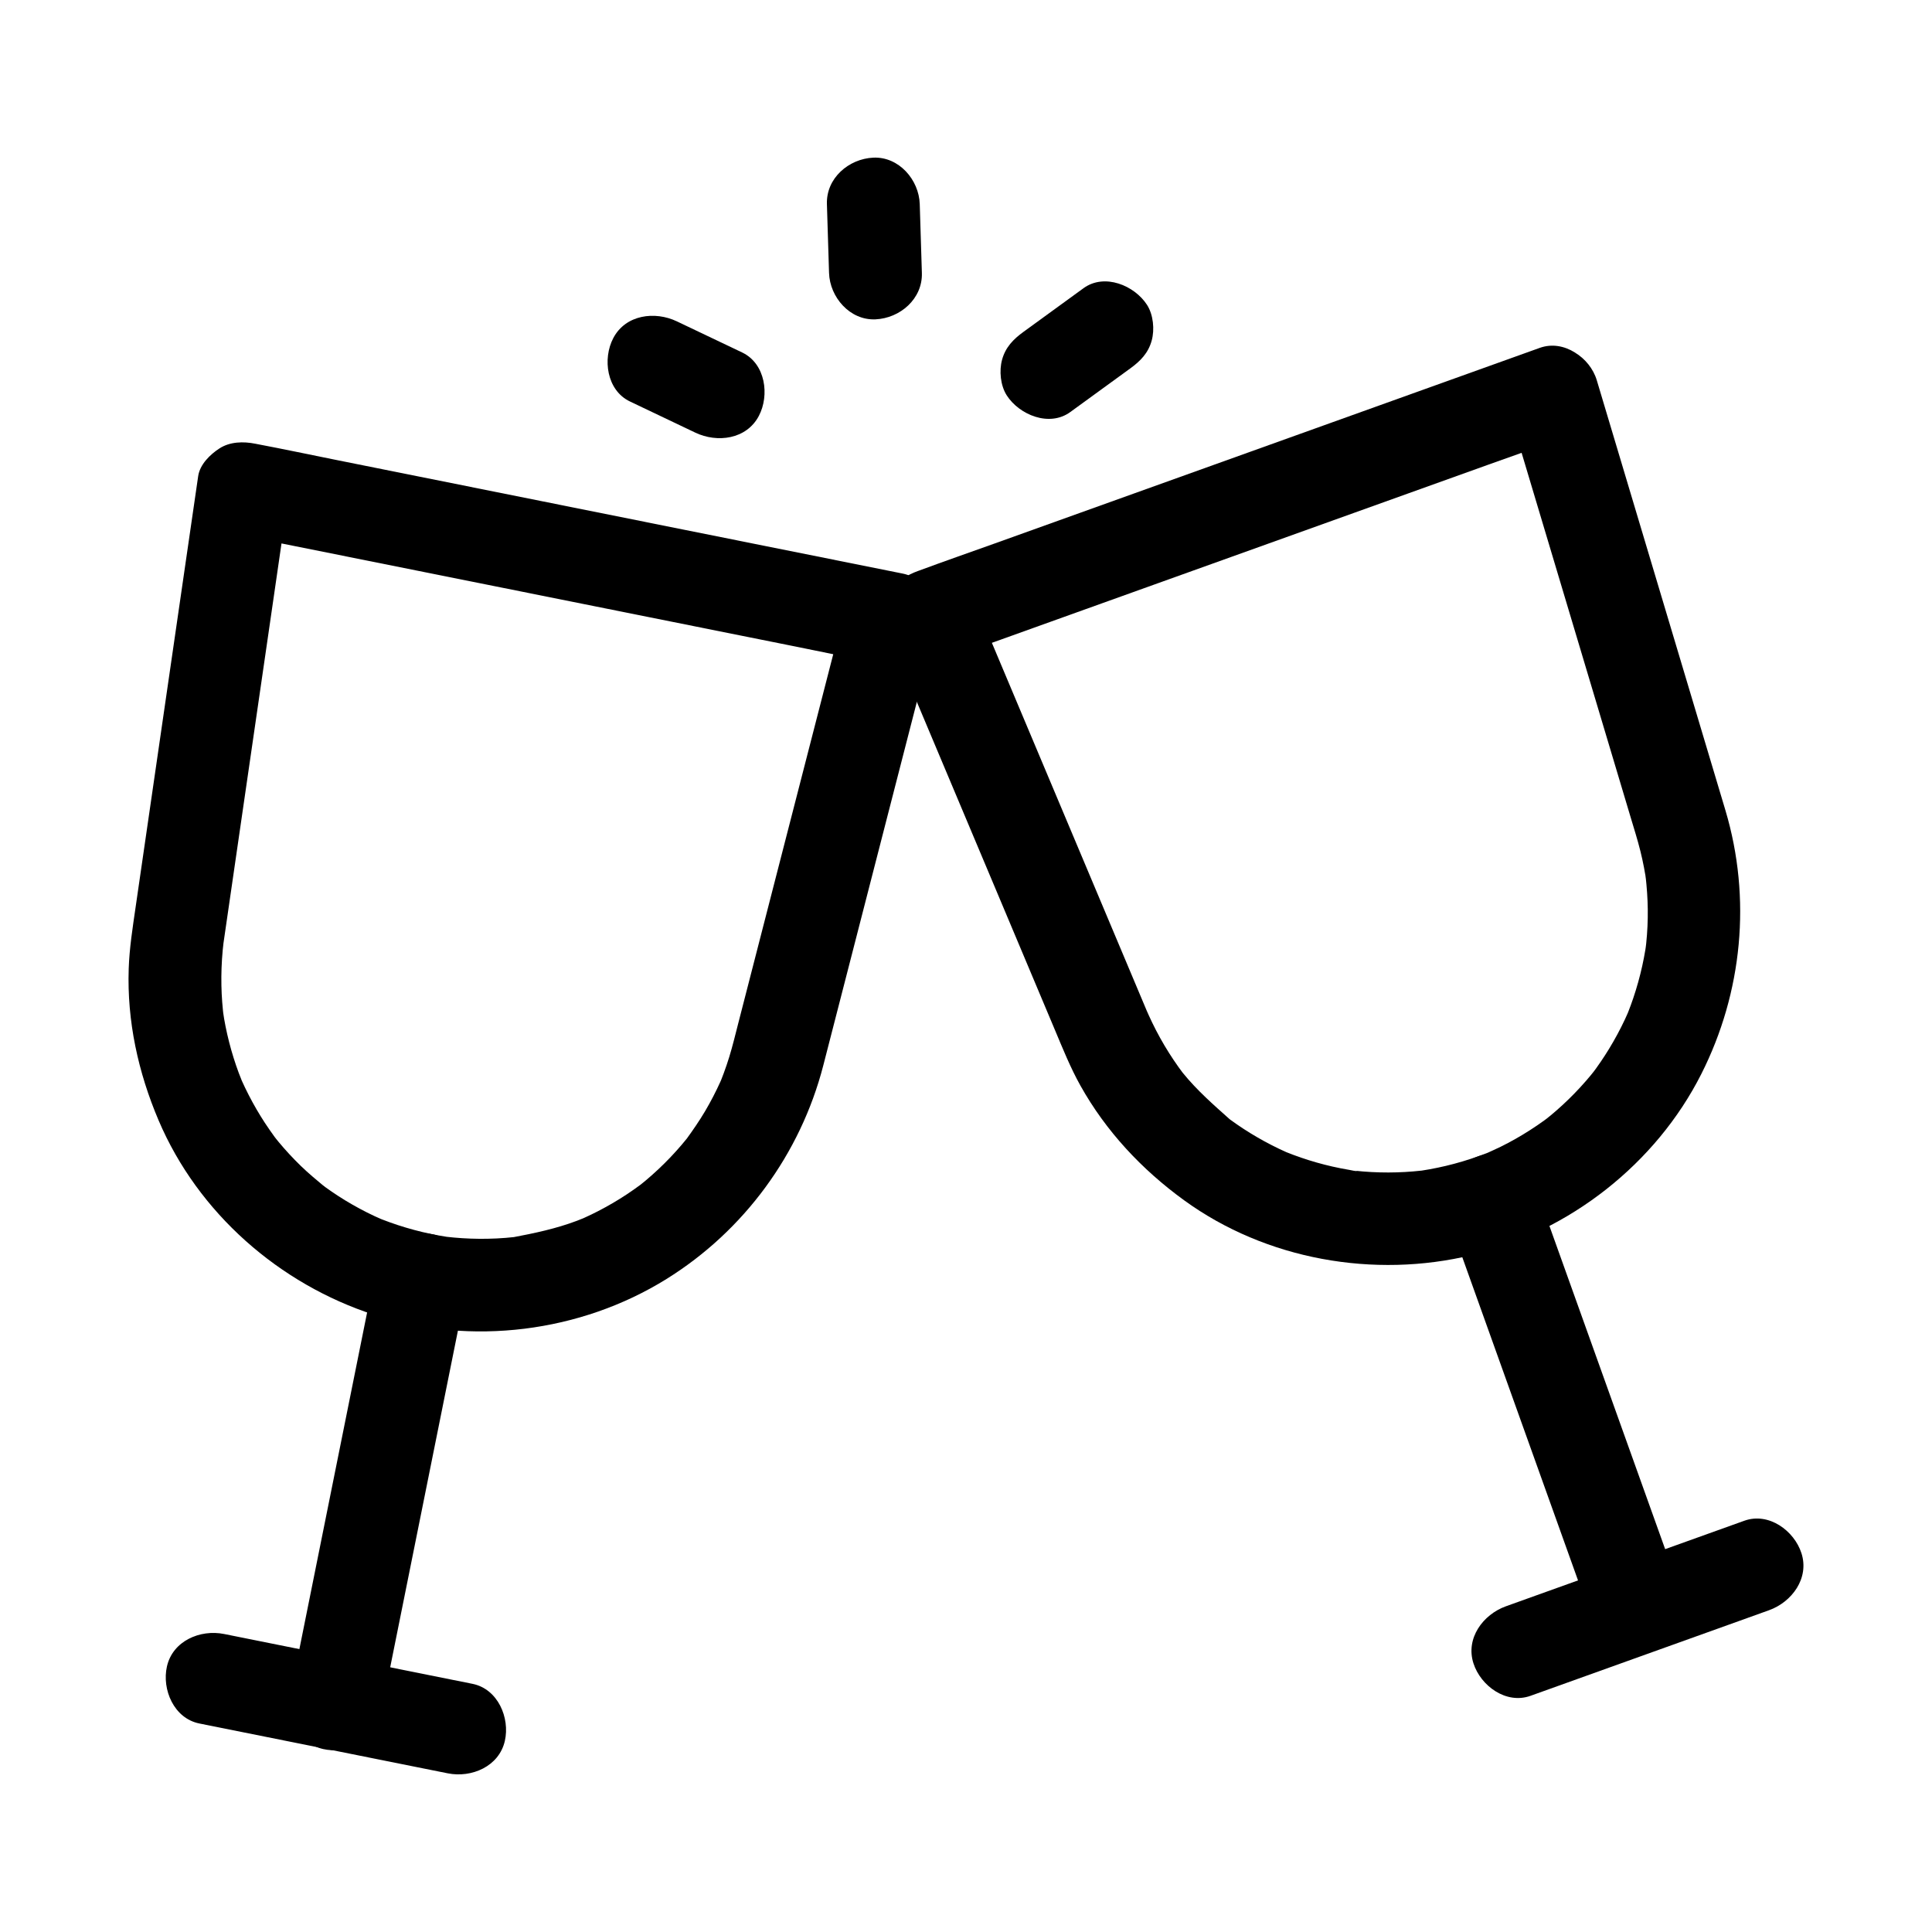 <?xml version="1.0" encoding="UTF-8"?>
<!-- Uploaded to: ICON Repo, www.svgrepo.com, Generator: ICON Repo Mixer Tools -->
<svg fill="#000000" width="800px" height="800px" version="1.1" viewBox="144 144 512 512" xmlns="http://www.w3.org/2000/svg">
 <g>
  <path d="m368.1 304.62c-2.027 7.871-4.051 15.742-6.078 23.617-4.133 16.055-8.262 32.109-12.395 48.16-3.32 12.898-6.637 25.797-9.957 38.695-0.773 3.008-1.496 6.035-2.41 9.008-0.449 1.453-0.934 2.887-1.461 4.309-0.242 0.648-0.496 1.301-0.746 1.945-0.723 1.879 0.375-0.875 0.441-1.02-0.195 0.414-0.367 0.848-0.555 1.266-1.215 2.699-2.582 5.332-4.09 7.887-1.551 2.621-3.277 5.102-5.062 7.566-0.773 1.066 1.004-1.277 0.898-1.16-0.223 0.25-0.418 0.527-0.625 0.789-0.492 0.605-0.988 1.211-1.496 1.801-0.941 1.098-1.91 2.168-2.906 3.219-2.066 2.164-4.25 4.215-6.539 6.141-0.508 0.43-1.023 0.84-1.539 1.258-1.656 1.352 2.117-1.566 0.391-0.301-1.25 0.914-2.504 1.816-3.793 2.668-2.484 1.645-5.062 3.152-7.715 4.516-1.18 0.605-2.371 1.188-3.582 1.73-0.402 0.184-0.812 0.355-1.215 0.543-1.211 0.551 1.574-0.648 1.406-0.594-0.727 0.254-1.441 0.582-2.164 0.852-5.598 2.117-11.281 3.301-17.137 4.41-0.191 0.035 2.961-0.359 1.594-0.215-0.336 0.035-0.676 0.078-1.008 0.117-0.789 0.082-1.574 0.156-2.363 0.223-1.586 0.129-3.172 0.207-4.762 0.234-2.988 0.059-5.977-0.051-8.961-0.32-0.695-0.062-1.387-0.148-2.082-0.215-1.594-0.156 2.769 0.414 1.188 0.168-0.348-0.055-0.699-0.102-1.043-0.156-1.398-0.215-2.789-0.473-4.172-0.762-2.941-0.613-5.856-1.398-8.715-2.332-1.406-0.461-2.805-0.965-4.184-1.5-0.457-0.176-2.699-1.102-0.734-0.277 2.051 0.855-0.887-0.418-1.309-0.621-2.633-1.234-5.195-2.613-7.676-4.121-1.23-0.746-2.441-1.531-3.633-2.348-0.547-0.375-1.086-0.758-1.629-1.145-0.766-0.555-3.094-2.527-0.152-0.07-2.195-1.836-4.387-3.641-6.445-5.637-2.035-1.984-3.977-4.074-5.797-6.258-0.488-0.586-0.953-1.195-1.441-1.781-0.832-1.004 1.008 1.332 0.926 1.191-0.168-0.277-0.398-0.527-0.586-0.789-0.891-1.246-1.777-2.484-2.613-3.769-1.555-2.383-2.981-4.84-4.277-7.371-0.648-1.266-1.266-2.547-1.852-3.848-0.133-0.301-0.262-0.605-0.398-0.906-0.547-1.211 0.66 1.594 0.602 1.422-0.285-0.828-0.656-1.633-0.961-2.457-1-2.688-1.855-5.426-2.566-8.207-0.359-1.398-0.676-2.805-0.961-4.223-0.129-0.656-0.25-1.312-0.367-1.969-0.082-0.488-0.551-3.684-0.234-1.348 0.297 2.231-0.012-0.188-0.062-0.703-0.082-0.781-0.152-1.57-0.211-2.352-0.113-1.465-0.184-2.938-0.211-4.41-0.062-3.102 0.051-6.199 0.336-9.285 0.062-0.695 0.148-1.387 0.223-2.082 0.188-1.719-0.102 0.809-0.164 1.18 0.012-0.055 0.016-0.109 0.023-0.168 0.059-0.336 0.098-0.68 0.148-1.012 1.551-10.676 3.102-21.352 4.648-32.027 2.41-16.613 4.82-33.227 7.238-49.84 1.617-11.168 3.242-22.332 4.859-33.5 0.082-0.57 0.168-1.141 0.25-1.719-5.043 2.863-10.086 5.727-15.129 8.59 5.664 1.137 11.324 2.273 16.988 3.41 13.688 2.746 27.371 5.492 41.059 8.234 16.488 3.305 32.973 6.617 49.461 9.922 14.32 2.875 28.648 5.746 42.973 8.621 6.934 1.391 13.855 2.863 20.801 4.172 0.098 0.02 0.203 0.039 0.301 0.059 6.289 1.266 13.586-1.801 15.129-8.59 1.391-6.117-1.844-13.777-8.59-15.129-5.664-1.137-11.324-2.273-16.988-3.41-13.688-2.746-27.371-5.492-41.059-8.234-16.488-3.305-32.973-6.617-49.461-9.922-14.32-2.875-28.648-5.746-42.973-8.621-6.934-1.391-13.855-2.863-20.801-4.172-0.098-0.02-0.203-0.039-0.301-0.059-3.125-0.625-6.688-0.562-9.477 1.238-2.5 1.609-5.207 4.269-5.652 7.352-1.215 8.379-2.43 16.758-3.652 25.137-2.434 16.777-4.871 33.555-7.305 50.328-1.879 12.949-3.758 25.898-5.637 38.848-0.781 5.387-1.633 10.77-1.816 16.223-0.473 13.891 2.508 27.473 7.922 40.195 10.441 24.535 31.957 43.395 57.211 51.559 25.57 8.262 54.594 4.656 77.398-9.531 20.547-12.777 35.477-33.137 41.531-56.555 2.555-9.879 5.086-19.766 7.633-29.648 4.289-16.676 8.582-33.348 12.871-50.027 2.902-11.273 5.801-22.547 8.703-33.82 0.148-0.582 0.301-1.16 0.449-1.742 1.598-6.223-2.035-13.637-8.59-15.129-6.418-1.445-13.426 1.938-15.137 8.605z"/>
  <path d="m243.72 479.73c-2.555 12.699-5.106 25.391-7.664 38.09-4.07 20.227-8.137 40.457-12.207 60.684-0.93 4.629-1.863 9.258-2.793 13.883-1.266 6.289 1.801 13.586 8.59 15.129 6.121 1.391 13.77-1.844 15.129-8.59 2.555-12.699 5.106-25.391 7.664-38.09 4.07-20.227 8.137-40.457 12.207-60.684 0.93-4.629 1.863-9.258 2.793-13.883 1.266-6.289-1.801-13.586-8.59-15.129-6.117-1.398-13.77 1.844-15.129 8.59z"/>
  <path d="m269.2 590.23c-19.238-3.856-38.473-7.719-57.707-11.578-2.707-0.543-5.418-1.086-8.121-1.629-6.289-1.266-13.586 1.801-15.129 8.59-1.391 6.117 1.844 13.777 8.59 15.129 19.238 3.856 38.473 7.719 57.707 11.578 2.707 0.543 5.418 1.086 8.121 1.629 6.289 1.266 13.586-1.801 15.129-8.59 1.395-6.117-1.844-13.777-8.59-15.129z"/>
  <path d="m543.45 251.32c2.328 7.789 4.66 15.57 6.988 23.359 4.754 15.883 9.5 31.762 14.254 47.645 3.816 12.762 7.637 25.52 11.449 38.281 0.887 2.965 1.832 5.934 2.578 8.941 0.363 1.465 0.688 2.938 0.969 4.422 0.129 0.68 0.25 1.359 0.363 2.043 0.07 0.43 0.098 0.934 0.211 1.363-0.09-0.348-0.359-2.945-0.168-1.23 0.328 2.934 0.547 5.863 0.582 8.816 0.035 3.019-0.102 6.043-0.414 9.047-0.055 0.523-0.363 2.918-0.055 0.684 0.324-2.336-0.094 0.535-0.168 1-0.234 1.418-0.508 2.832-0.816 4.234-0.641 2.906-1.438 5.777-2.391 8.594-0.422 1.25-0.875 2.488-1.359 3.715-0.156 0.398-0.359 0.812-0.492 1.227-0.055 0.168 1.152-2.629 0.594-1.422-0.32 0.699-0.625 1.406-0.949 2.102-1.258 2.68-2.672 5.301-4.215 7.828-0.688 1.125-1.402 2.234-2.144 3.324-0.434 0.633-0.875 1.27-1.324 1.895-0.309 0.43-1.922 2.559-0.621 0.871 1.352-1.75-0.414 0.488-0.688 0.82-0.422 0.512-0.852 1.02-1.285 1.516-1.012 1.172-2.066 2.312-3.144 3.418-2.016 2.07-4.148 4.035-6.375 5.879-0.516 0.43-1.055 0.832-1.57 1.266 2.848-2.394 0.809-0.629 0.074-0.098-1.277 0.93-2.582 1.82-3.918 2.672-2.5 1.605-5.086 3.066-7.75 4.383-1.348 0.668-2.734 1.25-4.098 1.891-0.121 0.059 2.578-1.039 1.324-0.57-0.328 0.121-0.656 0.262-0.98 0.391-0.66 0.254-1.32 0.5-1.984 0.738-2.856 1.023-5.762 1.891-8.707 2.594-1.453 0.344-2.914 0.648-4.379 0.914-0.676 0.121-1.348 0.234-2.023 0.34-2.789 0.43 2.762-0.309-0.102 0.012-2.906 0.324-5.832 0.488-8.754 0.496-3.008 0.004-6.008-0.152-8.992-0.48-0.328-0.035-0.66-0.082-0.988-0.117-1.23-0.129 1.652 0.168 1.625 0.223-0.062 0.109-1.77-0.277-1.969-0.305-1.523-0.254-3.039-0.555-4.547-0.898-2.789-0.633-5.543-1.418-8.25-2.344-1.352-0.461-2.691-0.961-4.016-1.492-2.5-1.004 2.055 0.934 0.207 0.09-0.699-0.32-1.402-0.633-2.09-0.965-2.578-1.234-5.086-2.602-7.523-4.098-1.219-0.746-2.422-1.531-3.598-2.344-0.547-0.375-1.082-0.758-1.617-1.145-0.359-0.262-0.707-0.527-1.062-0.789-1.328-0.973 0.645 0.469 0.914 0.707-4.449-3.969-8.797-7.758-12.574-12.414-0.211-0.262-0.41-0.543-0.633-0.793-0.098-0.113 1.668 2.215 0.887 1.152-0.469-0.641-0.949-1.27-1.406-1.914-0.859-1.207-1.684-2.434-2.477-3.684-1.668-2.633-3.184-5.359-4.535-8.164-0.305-0.629-0.602-1.27-0.891-1.91-0.145-0.32-0.281-0.645-0.43-0.965-0.664-1.453 0.953 2.277 0.82 1.965-0.02-0.051-0.043-0.102-0.062-0.152-0.133-0.316-0.266-0.629-0.398-0.945-4.188-9.941-8.367-19.887-12.555-29.828-6.516-15.473-13.023-30.945-19.539-46.422-4.379-10.402-8.754-20.801-13.133-31.203-0.227-0.531-0.449-1.062-0.676-1.598-2.863 5.043-5.727 10.086-8.59 15.129 5.438-1.949 10.875-3.902 16.309-5.852 13.137-4.715 26.277-9.426 39.414-14.145 15.828-5.676 31.656-11.359 47.484-17.039 13.75-4.934 27.504-9.871 41.254-14.805 6.656-2.387 13.34-4.707 19.969-7.164 0.094-0.035 0.191-0.07 0.289-0.102 6.043-2.168 10.746-8.477 8.59-15.129-1.922-5.949-8.645-10.918-15.129-8.59-5.438 1.949-10.875 3.902-16.309 5.852-13.137 4.715-26.277 9.426-39.414 14.145-15.828 5.676-31.656 11.359-47.484 17.039-13.75 4.934-27.504 9.871-41.254 14.805-6.656 2.387-13.34 4.707-19.969 7.164-0.094 0.035-0.191 0.07-0.289 0.102-2.922 1.047-5.84 2.789-7.352 5.652-1.434 2.707-2.488 6.516-1.238 9.477 3.285 7.805 6.566 15.605 9.855 23.414 6.578 15.625 13.152 31.246 19.73 46.871 5.078 12.059 10.156 24.121 15.227 36.184 2.106 5 4.121 10.035 6.769 14.781 6.769 12.117 16.285 22.27 27.473 30.395 21.707 15.777 50.367 20.816 76.312 14.523 25.855-6.269 48.746-24.188 60.762-47.965 10.922-21.617 13.34-46.586 6.41-69.844-2.914-9.781-5.852-19.551-8.773-29.332-4.934-16.496-9.871-32.992-14.805-49.492-3.336-11.152-6.672-22.309-10.008-33.461-0.172-0.574-0.344-1.152-0.516-1.723-1.84-6.16-8.715-10.668-15.129-8.59-6.227 2.019-10.566 8.531-8.594 15.133z"/>
  <path d="m527.34 465.49c4.344 12.137 8.695 24.273 13.039 36.414 6.934 19.355 13.859 38.711 20.793 58.066 1.594 4.453 3.188 8.91 4.781 13.363 2.164 6.043 8.477 10.746 15.129 8.59 5.953-1.922 10.914-8.645 8.59-15.129-4.344-12.137-8.695-24.273-13.039-36.414-6.934-19.355-13.859-38.711-20.793-58.066-1.594-4.453-3.188-8.91-4.781-13.363-2.164-6.043-8.477-10.746-15.129-8.59-5.953 1.93-10.914 8.645-8.59 15.129z"/>
  <path d="m606.27 547.01c-18.465 6.629-36.934 13.254-55.398 19.875-2.598 0.934-5.199 1.863-7.797 2.801-6.043 2.168-10.746 8.477-8.59 15.129 1.922 5.949 8.645 10.918 15.129 8.59 18.465-6.629 36.934-13.254 55.398-19.875 2.598-0.934 5.199-1.863 7.797-2.801 6.043-2.168 10.746-8.477 8.59-15.129-1.922-5.945-8.645-10.914-15.129-8.59z"/>
  <path d="m363.14 198.08c0.188 6.082 0.379 12.164 0.566 18.25 0.203 6.426 5.516 12.605 12.301 12.301 6.496-0.289 12.512-5.41 12.301-12.301-0.188-6.082-0.379-12.164-0.566-18.25-0.203-6.426-5.516-12.605-12.301-12.301-6.492 0.297-12.516 5.41-12.301 12.301z"/>
  <path d="m427.63 253.2c5.309-3.863 10.617-7.719 15.926-11.582 2.668-1.938 4.746-4.059 5.652-7.352 0.812-2.941 0.441-6.863-1.238-9.477-3.316-5.141-11.262-8.457-16.828-4.414-5.309 3.863-10.617 7.719-15.926 11.582-2.668 1.938-4.746 4.059-5.652 7.352-0.812 2.941-0.441 6.863 1.238 9.477 3.312 5.144 11.266 8.461 16.828 4.414z"/>
  <path d="m340.68 237.41c-5.769-2.75-11.543-5.5-17.312-8.25-5.801-2.766-13.551-1.797-16.828 4.414-2.898 5.481-1.789 13.875 4.414 16.828 5.769 2.75 11.543 5.5 17.312 8.25 5.801 2.766 13.551 1.797 16.828-4.414 2.894-5.477 1.789-13.871-4.414-16.828z"/>
 </g>
</svg>